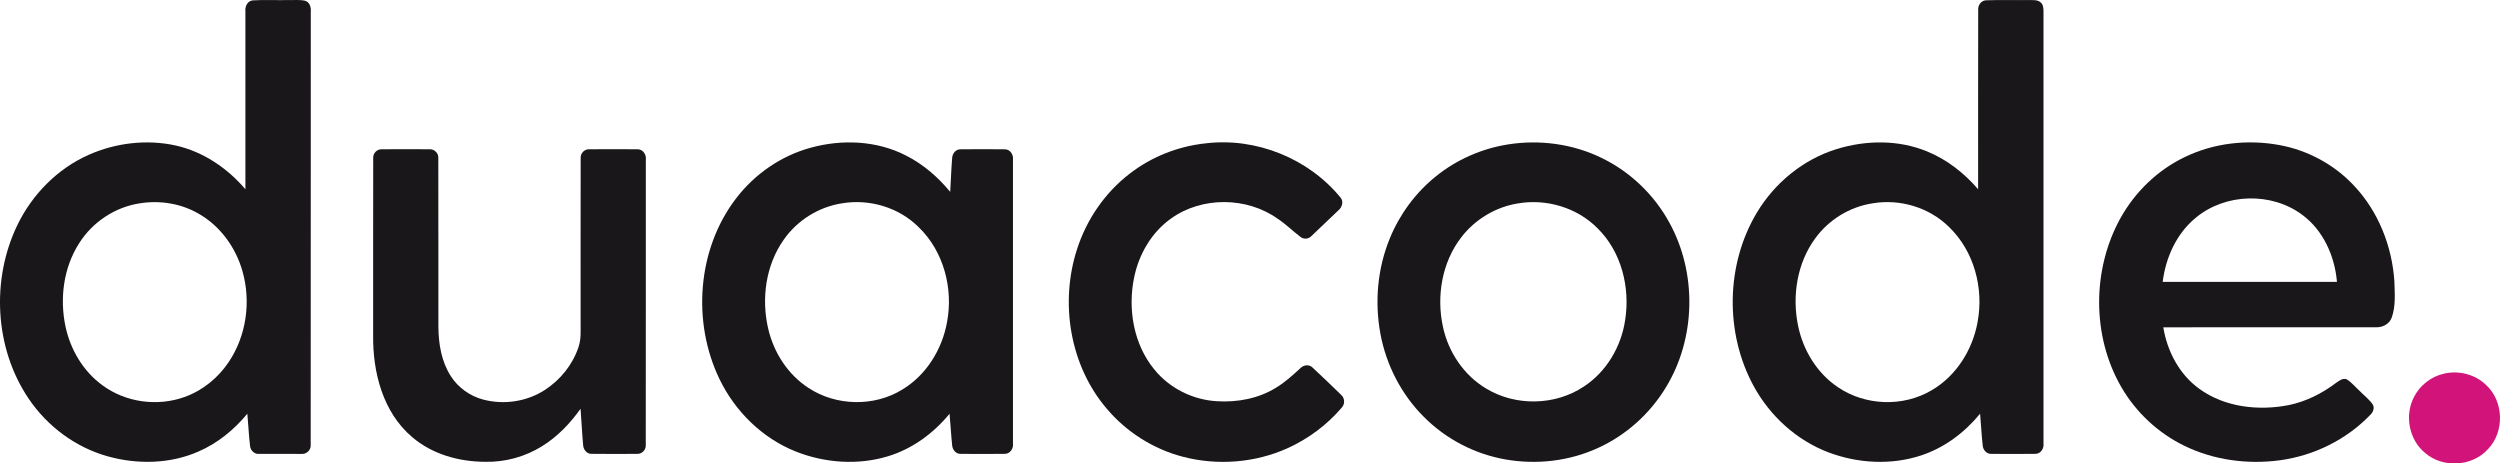 <svg xmlns:dc="http://purl.org/dc/elements/1.1/" xmlns:cc="http://creativecommons.org/ns#" xmlns:rdf="http://www.w3.org/1999/02/22-rdf-syntax-ns#" xmlns:svg="http://www.w3.org/2000/svg" xmlns="http://www.w3.org/2000/svg" xmlns:sodipodi="http://sodipodi.sourceforge.net/DTD/sodipodi-0.dtd" xmlns:inkscape="http://www.inkscape.org/namespaces/inkscape" width="1217.196" height="225.66" id="svg4068" inkscape:version="0.48.4 r9939" sodipodi:docname="Nuevo documento 10"><defs id="defs4070"><clipPath clipPathUnits="userSpaceOnUse" id="clipPath16"><path d="m 0,1334 2667,0 L 2667,0 0,0 0,1334 z" id="path18" inkscape:connector-curvature="0"></path></clipPath></defs><g inkscape:label="Capa 1" inkscape:groupmode="layer" id="layer1" transform="translate(258.598,-419.532)"><g transform="matrix(1.25,0,0,-1.25,-1316.875,1366.112)" id="g12"><g id="g14" clip-path="url(#clipPath16)"><g id="g20" transform="translate(901.184,678.083)"><path d="m 0,0 c -9.683,-1.426 -18.532,-7.286 -23.735,-15.563 -6.084,-9.48 -7.627,-21.443 -5.328,-32.368 1.905,-9.04 6.924,-17.553 14.472,-23 9.02,-6.654 21.391,-8.31 31.915,-4.513 6.983,2.49 13.008,7.384 17.133,13.52 6.951,10.249 8.816,23.624 5.42,35.482 C 37.302,-17.324 31.37,-9.053 23.138,-4.244 16.247,-0.138 7.896,1.255 0,0 m 43.937,79.038 c 4.494,0.282 9.013,0.026 13.52,0.111 2.266,-0.066 4.579,0.237 6.813,-0.263 1.786,-0.512 2.358,-2.509 2.22,-4.171 -0.046,-56.294 0.02,-112.582 -0.033,-168.869 0.145,-2.016 -1.734,-3.692 -3.712,-3.462 -5.478,-0.013 -10.964,-0.033 -16.436,0.007 -1.807,-0.164 -3.298,1.373 -3.476,3.094 -0.499,4.165 -0.657,8.369 -1.058,12.548 -5.163,-6.255 -11.608,-11.536 -19.097,-14.749 -11.037,-4.848 -23.755,-5.058 -35.271,-1.852 -12.535,3.482 -23.559,11.713 -30.811,22.467 -13.271,19.61 -14.65,46.335 -4.428,67.554 5.768,11.957 15.622,22.008 27.795,27.415 10.558,4.684 22.639,6.129 33.945,3.632 10.655,-2.384 20.089,-8.79 27.119,-17.034 -0.013,23.085 -0.013,46.177 -0.007,69.268 -0.21,1.899 0.801,4.139 2.917,4.304" style="fill:#1a171b;fill-opacity:1;fill-rule:nonzero;stroke:none" id="path22" inkscape:connector-curvature="0"></path></g><g id="g24" transform="translate(1575.929,678.057)"><path d="m 0,0 c -8.869,-1.366 -17.067,-6.412 -22.31,-13.691 -7.036,-9.611 -9.013,-22.309 -6.668,-33.852 1.925,-9.585 7.371,-18.612 15.576,-24.084 10.617,-7.233 25.378,-7.752 36.442,-1.196 9.63,5.578 16.023,15.826 17.94,26.673 2.451,13.092 -1.379,27.532 -11.069,36.88 C 22.192,-1.577 10.695,1.846 0,0 m 41.21,75.392 c -0.144,1.839 1.223,3.678 3.141,3.705 5.452,0.203 10.918,0 16.378,0.098 1.596,-0.085 3.495,0.243 4.808,-0.926 1.032,-0.848 1.091,-2.267 1.11,-3.501 -0.026,-56.091 -0.013,-112.187 -0.006,-168.278 0.263,-1.958 -1.117,-4.126 -3.239,-4.053 -5.709,-0.066 -11.424,-0.053 -17.127,-0.007 -1.898,-0.105 -3.252,1.675 -3.33,3.423 -0.447,4.066 -0.644,8.152 -0.999,12.226 -6.024,-7.371 -13.953,-13.317 -23.046,-16.286 -11.634,-3.817 -24.543,-3.094 -35.948,1.196 -12.469,4.703 -22.888,14.222 -29.227,25.89 -11.247,20.681 -10.84,47.346 1.3,67.554 6.944,11.595 18.093,20.713 31.055,24.714 11.384,3.508 24.077,3.686 35.199,-0.913 7.739,-3.133 14.466,-8.428 19.899,-14.735 0.019,23.302 -0.04,46.597 0.032,69.893" style="fill:#1a171b;fill-opacity:1;fill-rule:nonzero;stroke:none" id="path26" inkscape:connector-curvature="0"></path></g><g id="g28" transform="translate(1174.521,678.057)"><path d="m 0,0 c -9.014,-1.393 -17.331,-6.596 -22.56,-14.059 -7.095,-9.952 -8.869,-23.071 -6.109,-34.831 2.168,-9.243 7.666,-17.83 15.701,-23.013 10.721,-7.069 25.496,-7.39 36.454,-0.663 9.394,5.623 15.609,15.714 17.507,26.389 2.464,13.1 -1.36,27.566 -11.076,36.914 C 22.205,-1.563 10.695,1.846 0,0 m -12.154,21.667 c 12.206,3.363 25.792,2.824 37.164,-3.056 6.688,-3.37 12.449,-8.376 17.198,-14.131 0.27,4.376 0.395,8.764 0.756,13.133 0.059,1.761 1.419,3.534 3.311,3.442 5.689,0.066 11.385,0.066 17.074,0 2.168,0.112 3.581,-2.096 3.305,-4.099 -0.007,-36.796 -0.013,-73.591 0,-110.387 0.289,-2.004 -1.111,-4.237 -3.298,-4.132 -5.689,-0.066 -11.385,-0.06 -17.074,-0.007 -1.906,-0.085 -3.259,1.715 -3.324,3.482 -0.427,4.04 -0.631,8.107 -0.999,12.153 -6.228,-7.633 -14.525,-13.71 -24.011,-16.581 -11.72,-3.554 -24.616,-2.628 -35.942,1.879 -13.001,5.19 -23.604,15.629 -29.655,28.183 -10.734,22.231 -8.698,50.592 6.425,70.346 7.227,9.486 17.541,16.628 29.07,19.775" style="fill:#1a171b;fill-opacity:1;fill-rule:nonzero;stroke:none" id="path30" inkscape:connector-curvature="0"></path></g><g id="g32" transform="translate(1316.179,701.425)"><path d="m 0,0 c 19.669,2.398 40.199,-5.879 52.687,-21.246 1.176,-1.55 0.44,-3.691 -0.933,-4.848 -3.495,-3.318 -6.963,-6.675 -10.472,-9.972 -1.103,-1.235 -3.041,-1.4 -4.316,-0.355 -3.002,2.279 -5.695,4.96 -8.842,7.043 -12.016,8.572 -29.497,8.743 -41.526,0.124 -7.614,-5.393 -12.594,-13.973 -14.42,-23.039 -2.51,-12.265 -0.217,-25.91 7.844,-35.738 5.932,-7.371 15.083,-11.91 24.511,-12.416 7.929,-0.473 16.148,1.051 22.953,5.295 3.515,2.095 6.511,4.894 9.52,7.633 1.274,1.301 3.475,1.511 4.776,0.105 3.731,-3.488 7.436,-7.016 11.089,-10.589 1.432,-1.282 1.478,-3.646 0.118,-5.013 -5.728,-6.674 -12.948,-12.062 -20.963,-15.688 -12.646,-5.729 -27.27,-6.872 -40.698,-3.403 -11.569,2.969 -22.113,9.65 -29.806,18.769 -14.38,16.805 -18.329,41.23 -11.575,62.088 3.699,11.556 10.859,22.021 20.49,29.425 C -21.062,-5.229 -10.689,-1.13 0,0" style="fill:#1a171b;fill-opacity:1;fill-rule:nonzero;stroke:none" id="path34" inkscape:connector-curvature="0"></path></g><g id="g36" transform="translate(1437.963,678.051)"><path d="m 0,0 c -8.737,-1.367 -16.831,-6.221 -22.191,-13.251 -7.529,-9.755 -9.717,-22.973 -7.109,-34.877 2.096,-9.782 8.107,-18.795 16.753,-23.953 11.457,-7.009 26.915,-6.74 38.096,0.723 8.816,5.742 14.571,15.544 16.102,25.871 2.016,12.692 -1.426,26.633 -10.741,35.784 C 22.987,-1.669 11.063,1.872 0,0 m -3.935,22.967 c 12.311,1.945 25.247,0.21 36.461,-5.289 11.076,-5.354 20.359,-14.256 26.278,-25.03 10.918,-19.695 10.458,-45.217 -1.341,-64.426 -6.201,-10.209 -15.484,-18.539 -26.369,-23.486 -11.208,-5.157 -24.012,-6.616 -36.139,-4.461 -11.917,2.102 -23.144,7.943 -31.672,16.536 -8.777,8.724 -14.682,20.214 -16.949,32.367 -2.306,12.423 -1.143,25.536 3.679,37.236 3.837,9.362 10.031,17.764 17.915,24.104 8.067,6.53 17.889,10.839 28.137,12.449" style="fill:#1a171b;fill-opacity:1;fill-rule:nonzero;stroke:none" id="path38" inkscape:connector-curvature="0"></path></g><g id="g40" transform="translate(1701.873,672.447)"><path d="m 0,0 c -7.489,-6.129 -11.7,-15.497 -12.883,-24.971 22.625,-0.012 45.257,-0.012 67.883,0 C 54.146,-14.972 49.705,-4.94 41.493,1.13 29.53,10.098 11.463,9.579 0,0 m -4.513,23.525 c 11.43,5.624 24.714,7.096 37.189,4.776 C 43.608,26.278 53.87,20.773 61.49,12.66 71.055,2.615 76.462,-10.997 77.369,-24.767 c 0.131,-4.677 0.571,-9.585 -1.025,-14.078 -0.881,-2.569 -3.627,-3.942 -6.235,-3.81 -27.585,-0.02 -55.17,0.006 -82.749,-0.013 1.524,-9.323 6.235,-18.349 14.006,-23.94 9.933,-7.233 23.105,-8.672 34.924,-6.346 6.648,1.38 12.85,4.487 18.25,8.56 1.248,0.841 2.719,2.142 4.342,1.426 1.826,-1.15 3.206,-2.878 4.803,-4.336 1.721,-1.78 3.757,-3.292 5.202,-5.335 0.861,-1.314 0.25,-2.989 -0.788,-4.007 C 58.81,-86.395 46.072,-92.663 32.762,-94.469 20.155,-96.151 6.983,-94.41 -4.48,-88.8 c -10.17,4.947 -18.783,12.988 -24.459,22.757 -11.556,19.873 -11.497,45.829 -0.394,65.879 5.643,10.15 14.348,18.618 24.82,23.689" style="fill:#1a171b;fill-opacity:1;fill-rule:nonzero;stroke:none" id="path42" inkscape:connector-curvature="0"></path></g><g id="g44" transform="translate(991.988,695.703)"><path d="m 0,0 c -0.138,1.898 1.55,3.567 3.442,3.422 6.156,0.046 12.318,0.046 18.474,0 1.898,0.145 3.586,-1.55 3.442,-3.448 0.066,-21.91 -0.013,-43.819 0.033,-65.722 0.059,-6.635 1.17,-13.533 4.841,-19.196 2.852,-4.493 7.464,-7.765 12.601,-9.125 8.041,-2.141 16.982,-0.814 23.985,3.718 6.031,3.89 10.813,9.802 13.113,16.615 1.13,3.193 0.821,6.609 0.854,9.926 0.013,21.266 -0.033,42.525 0.02,63.784 -0.152,1.904 1.543,3.593 3.448,3.448 6.143,0.046 12.299,0.046 18.448,0 2.246,0.191 3.797,-2.036 3.488,-4.125 -0.026,-37.019 0.026,-74.038 -0.026,-111.057 0.151,-1.925 -1.577,-3.627 -3.495,-3.462 -5.906,-0.027 -11.812,-0.066 -17.718,0.019 -1.82,-0.039 -3.088,1.708 -3.18,3.384 -0.434,4.723 -0.644,9.46 -1.005,14.176 -4.053,-5.721 -9.013,-10.892 -15.005,-14.597 -6.602,-4.138 -14.42,-6.247 -22.204,-6.076 -10.163,0.045 -20.629,2.942 -28.427,9.67 C 3.764,-99.009 -0.217,-83.393 -0.026,-69.019 0,-46.013 -0.059,-23 0,0" style="fill:#1a171b;fill-opacity:1;fill-rule:nonzero;stroke:none" id="path46" inkscape:connector-curvature="0"></path></g><g id="g48" transform="translate(1798.582,611.732)"><path d="m 0,0 c 5.755,1.353 12.154,-0.289 16.404,-4.441 6.911,-6.353 7.22,-18.257 0.69,-24.984 -6.11,-6.812 -17.567,-7.463 -24.458,-1.478 -6.287,5.091 -8.087,14.65 -4.356,21.771 C -9.42,-4.553 -5.006,-1.11 0,0" style="fill:#d2147a;fill-opacity:1;fill-rule:nonzero;stroke:none" id="path50" inkscape:connector-curvature="0"></path></g></g></g></g></svg>